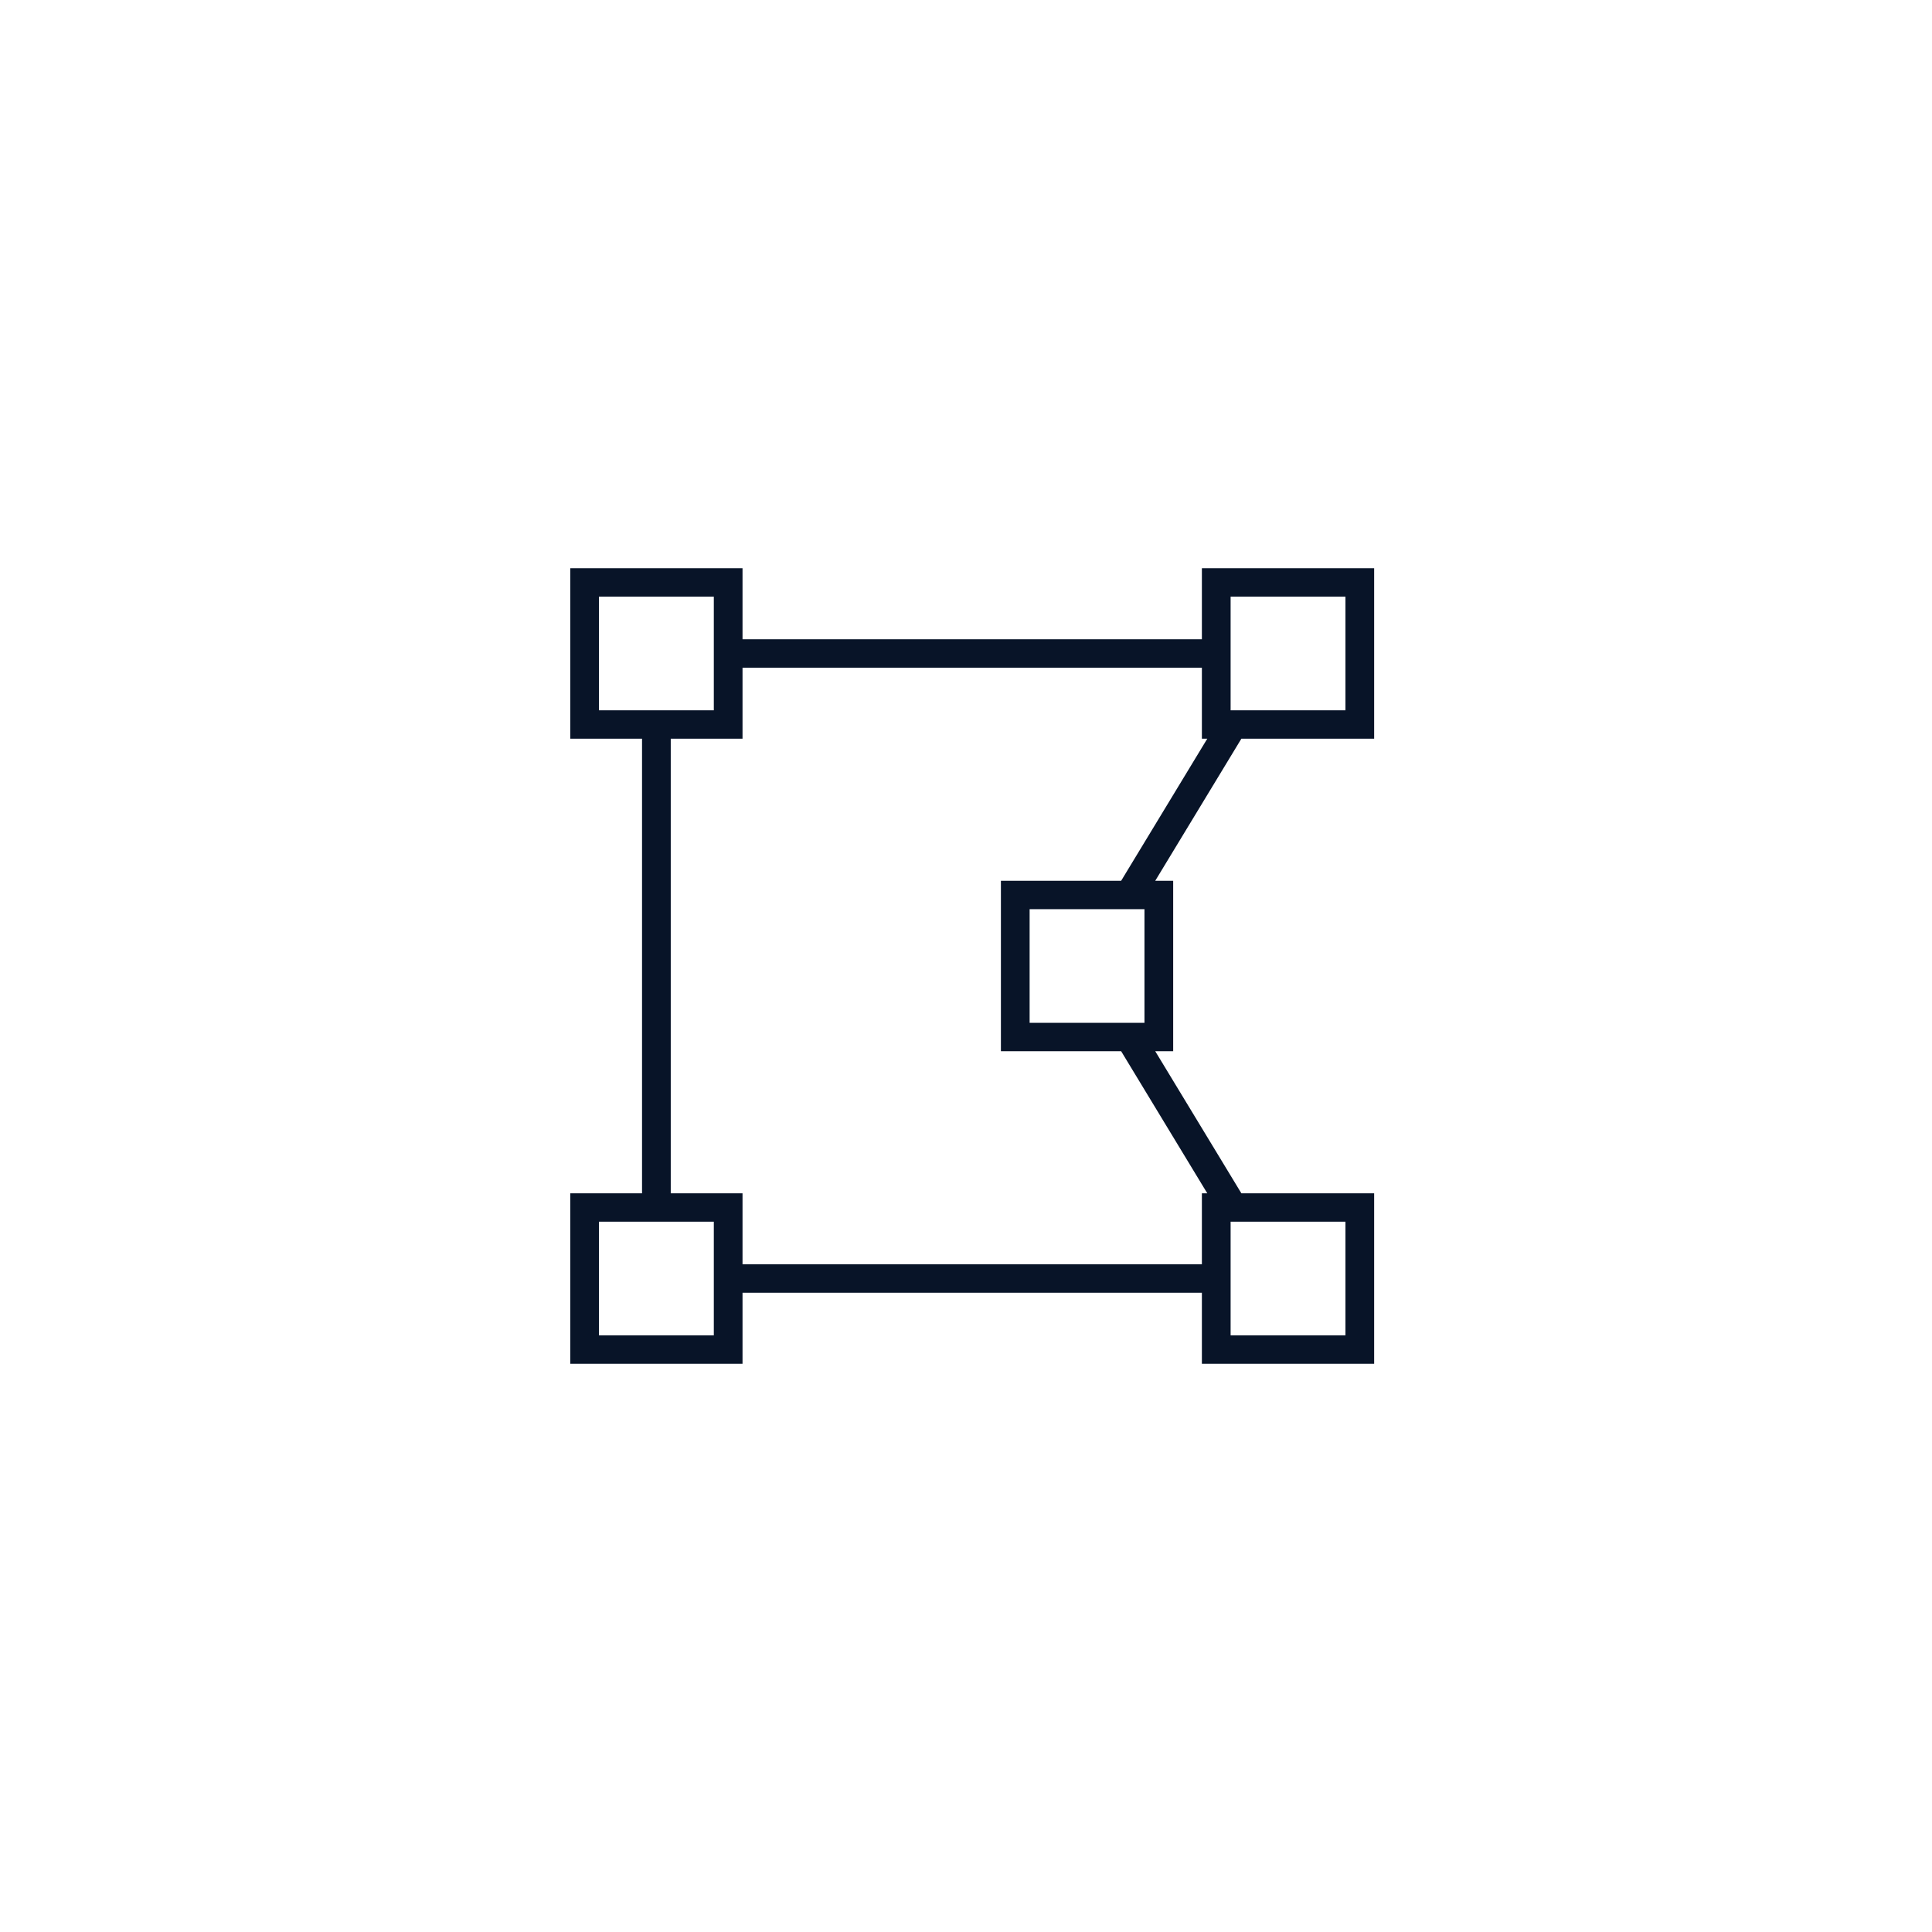 <svg width="85" height="85" viewBox="0 0 85 85" fill="none" xmlns="http://www.w3.org/2000/svg">
<g clip-path="url(#clip0_516_373)">
<path d="M59.194 26.25H54.142V31.25H59.194V26.25ZM54.142 25H59.194H60.457V26.25V31.25V32.5H59.194H54.615L50.826 38.75H51.615V40V45V46.25H50.826L54.615 52.5H59.194H60.457V53.75V58.75V60H59.194H54.142H52.878V58.75V56.875H32.668V58.75V60H31.405H26.352H25.089V58.75V53.75V52.5H26.352H28.247V32.5H26.352H25.089V31.25V26.25V25H26.352H31.405H32.668V26.25V28.125H52.878V26.25V25H54.142ZM49.326 46.25H45.299H44.036V45V40V38.75H45.299H49.326L53.115 32.5H52.878V31.25V29.375H32.668V31.25V32.5H31.405H29.51V52.5H31.405H32.668V53.75V55.625H52.878V53.75V52.5H53.115L49.326 46.25ZM26.352 53.75V58.75H31.405V53.75H26.352ZM54.142 53.75V58.75H59.194V53.75H54.142ZM26.352 26.25V31.25H31.405V26.25H26.352ZM50.352 40H45.299V45H50.352V40Z" fill="#081428"/>
</g>
<defs>
<clipPath id="clip0_516_373">
<rect width="36" height="40" fill="white" transform="translate(24.5 22.5)"/>
</clipPath>
</defs>
</svg>
